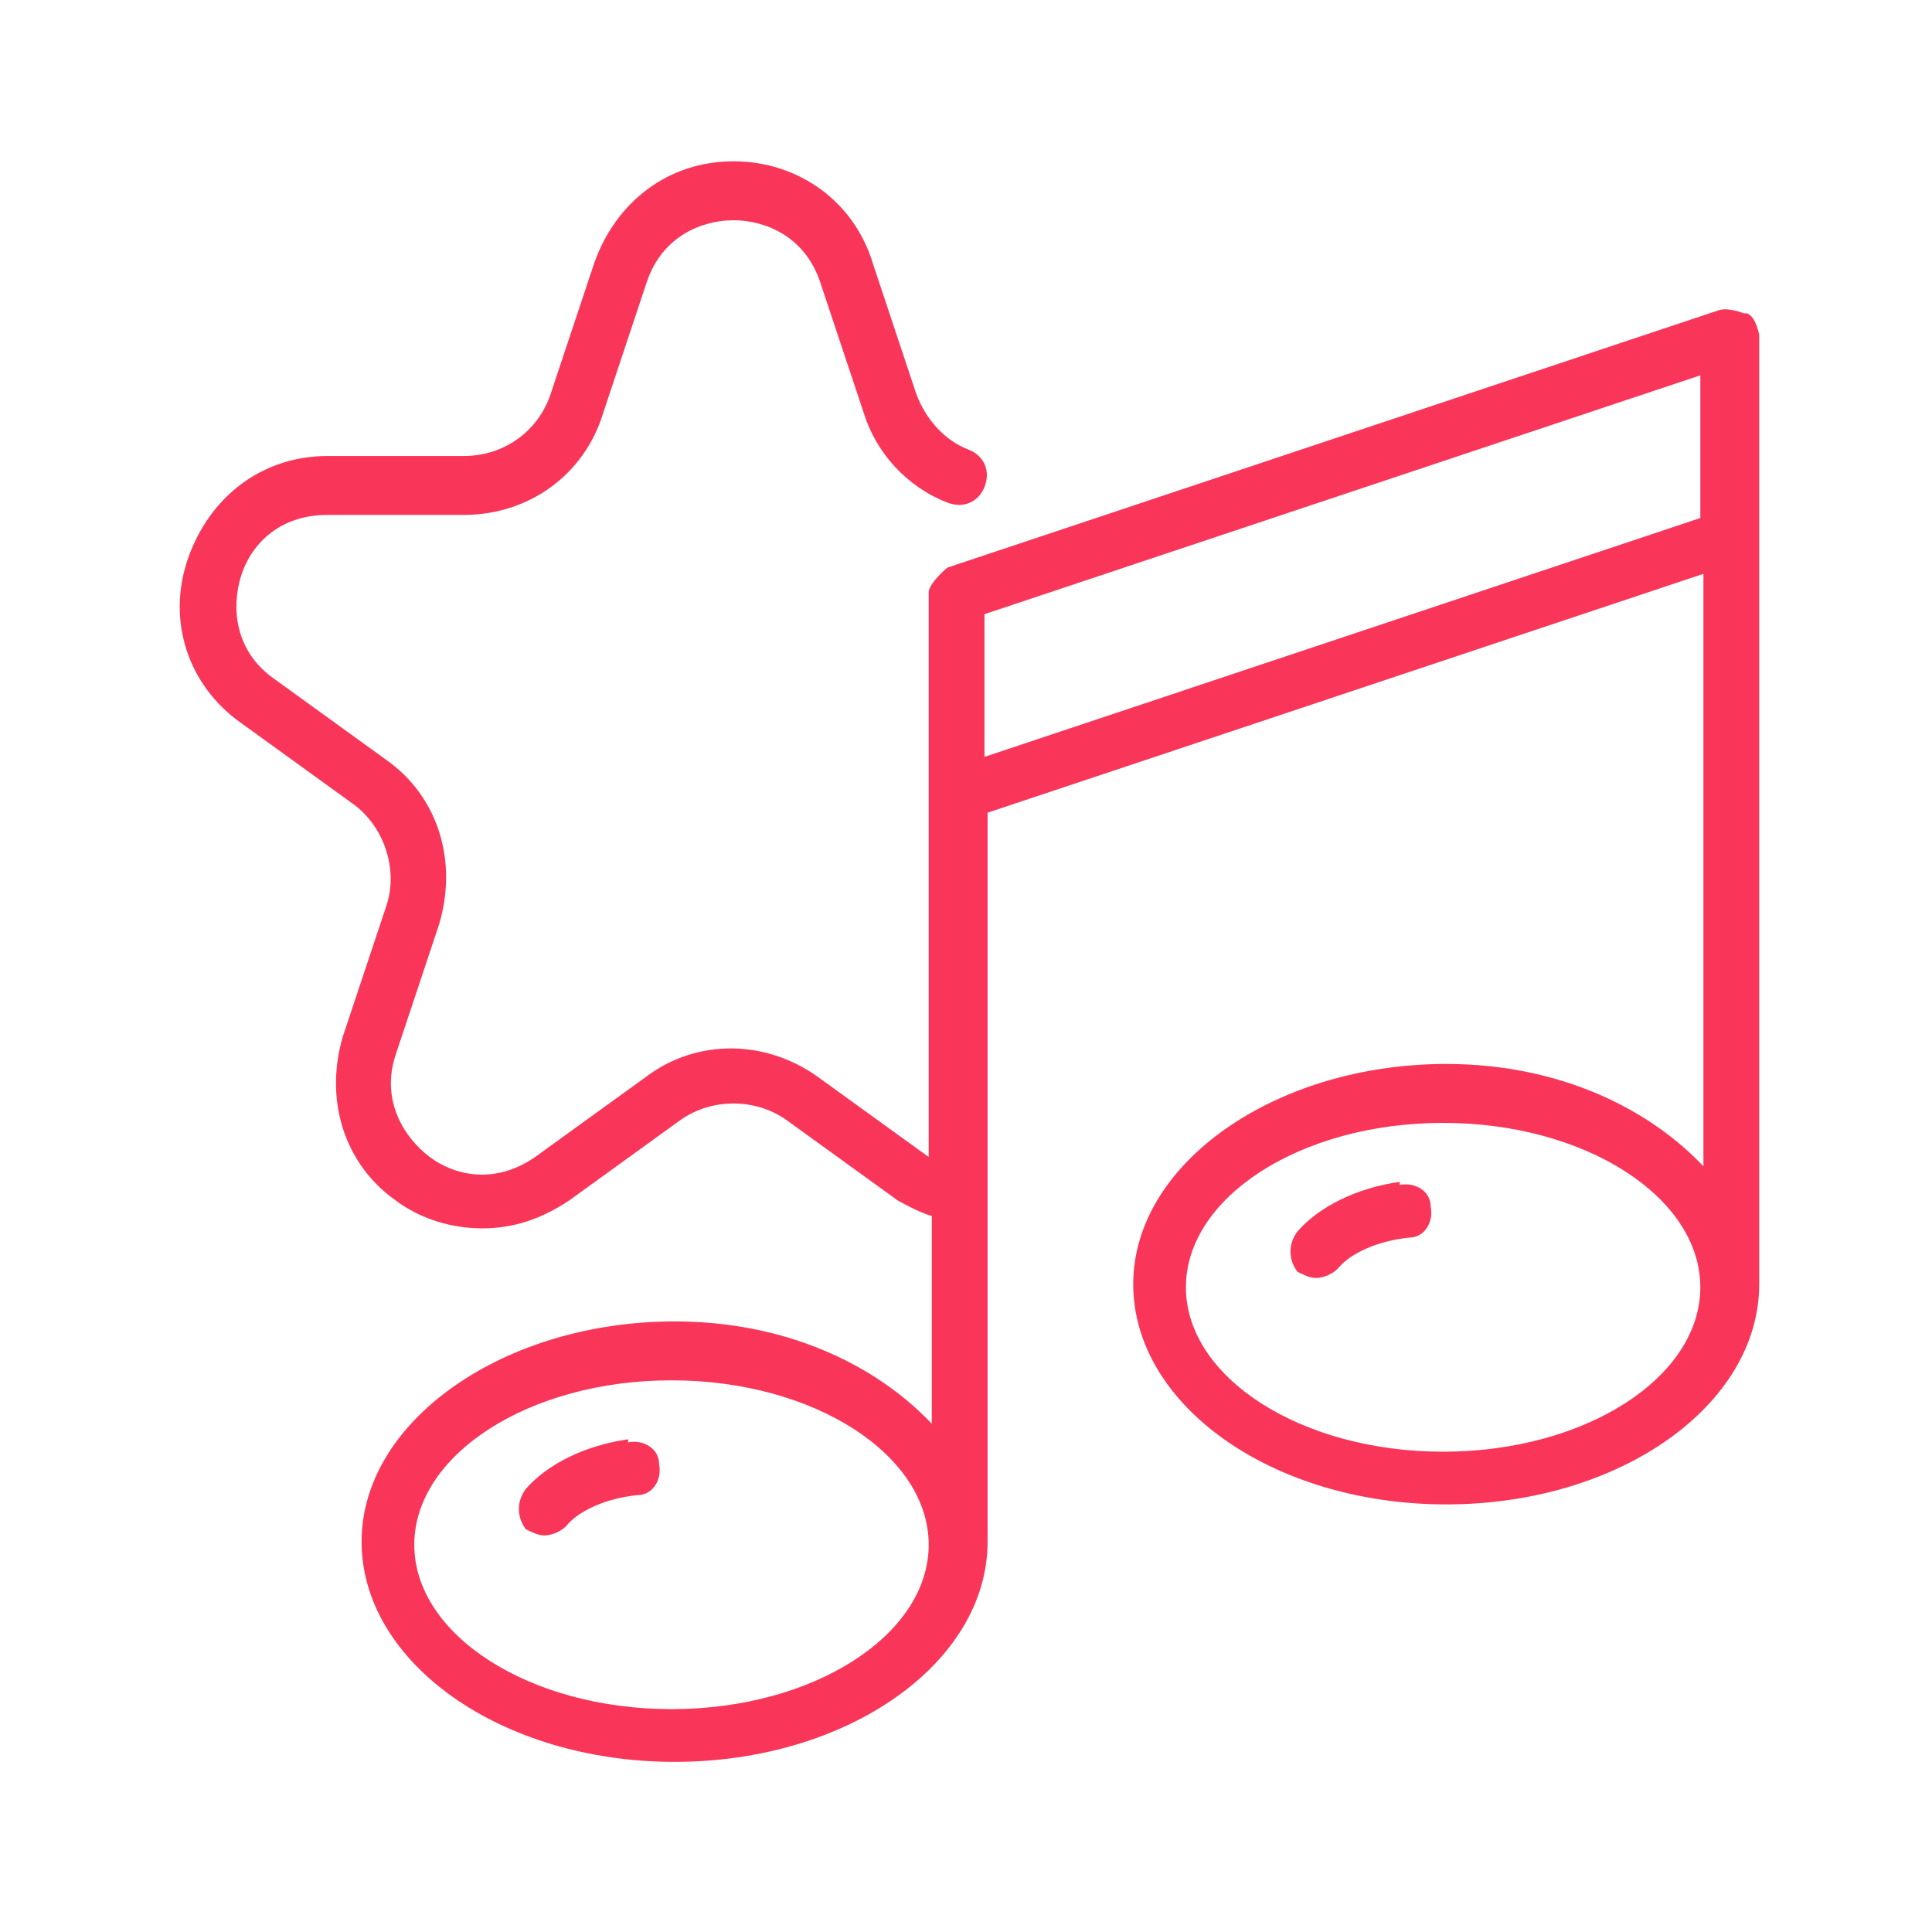 <svg width="81" height="81" viewBox="0 0 81 81" fill="none" xmlns="http://www.w3.org/2000/svg">
<path fill-rule="evenodd" clip-rule="evenodd" d="M73.106 13.136C73.106 13.136 72.456 12.875 72.066 13.005L39.716 23.799C39.716 23.799 38.936 24.45 38.936 24.84V48.508L34.259 45.127C32.05 43.566 29.192 43.566 27.113 45.127L22.436 48.508C20.747 49.679 19.058 49.288 18.019 48.508C16.979 47.728 15.94 46.167 16.59 44.217L18.409 38.755C19.188 36.154 18.409 33.423 16.2 31.862L11.523 28.481C9.834 27.311 9.704 25.49 10.094 24.189C10.483 22.889 11.652 21.588 13.731 21.588H19.448C22.176 21.588 24.515 19.898 25.294 17.297L27.113 11.835C27.763 9.884 29.452 9.234 30.751 9.234C32.05 9.234 33.739 9.884 34.389 11.835L36.208 17.297C36.727 18.988 38.027 20.418 39.716 21.068C40.365 21.328 41.015 21.068 41.275 20.418C41.535 19.768 41.275 19.118 40.625 18.858C39.586 18.467 38.806 17.557 38.416 16.517L36.598 11.055C35.818 8.454 33.48 6.763 30.751 6.763C28.023 6.763 25.814 8.454 24.905 11.055L23.086 16.517C22.566 18.077 21.137 19.118 19.448 19.118H13.731C11.003 19.118 8.794 20.808 7.885 23.409C6.975 26.01 7.885 28.741 10.094 30.302L14.771 33.683C16.07 34.593 16.72 36.414 16.2 37.974L14.381 43.436C13.601 46.037 14.381 48.768 16.59 50.329C17.629 51.109 18.928 51.499 20.227 51.499C21.527 51.499 22.696 51.109 23.865 50.329L28.542 46.948C29.842 46.037 31.661 46.037 32.96 46.948L37.637 50.329C37.637 50.329 38.546 50.849 39.066 50.979V59.692C36.727 57.221 32.96 55.401 28.283 55.401C21.137 55.401 15.16 59.562 15.16 64.634C15.16 69.706 21.007 73.867 28.283 73.867C35.558 73.867 41.405 69.706 41.405 64.634V34.073L71.417 24.059V48.898C69.078 46.427 65.31 44.607 60.633 44.607C53.487 44.607 47.511 48.768 47.511 53.84C47.511 58.912 53.358 63.073 60.633 63.073C67.909 63.073 73.755 58.912 73.755 53.84V14.046C73.755 14.046 73.625 13.265 73.236 13.136H73.106ZM28.153 71.656C22.176 71.656 17.369 68.535 17.369 64.764C17.369 60.993 22.176 57.871 28.153 57.871C34.129 57.871 38.936 60.993 38.936 64.764C38.936 68.535 34.129 71.656 28.153 71.656ZM60.503 60.863C54.527 60.863 49.72 57.742 49.72 53.97C49.72 50.199 54.527 47.078 60.503 47.078C66.48 47.078 71.287 50.199 71.287 53.97C71.287 57.742 66.48 60.863 60.503 60.863ZM41.275 31.732V25.75L71.287 15.736V21.718L41.275 31.732ZM26.334 60.343C24.515 60.603 22.956 61.383 22.046 62.423C21.657 62.943 21.657 63.594 22.046 64.114C22.306 64.244 22.566 64.374 22.826 64.374C23.086 64.374 23.476 64.244 23.735 63.984C24.255 63.334 25.424 62.813 26.724 62.683C27.373 62.683 27.763 62.033 27.633 61.383C27.633 60.733 26.983 60.343 26.334 60.472V60.343ZM54.397 51.629C55.306 50.589 56.865 49.809 58.684 49.549V49.679C59.334 49.549 59.983 49.939 59.983 50.589C60.113 51.239 59.724 51.889 59.074 51.889C57.775 52.02 56.605 52.54 56.086 53.19C55.826 53.45 55.436 53.58 55.176 53.58C54.916 53.58 54.657 53.45 54.397 53.32C54.007 52.8 54.007 52.15 54.397 51.629Z" fill="#F93659"/>
</svg>
